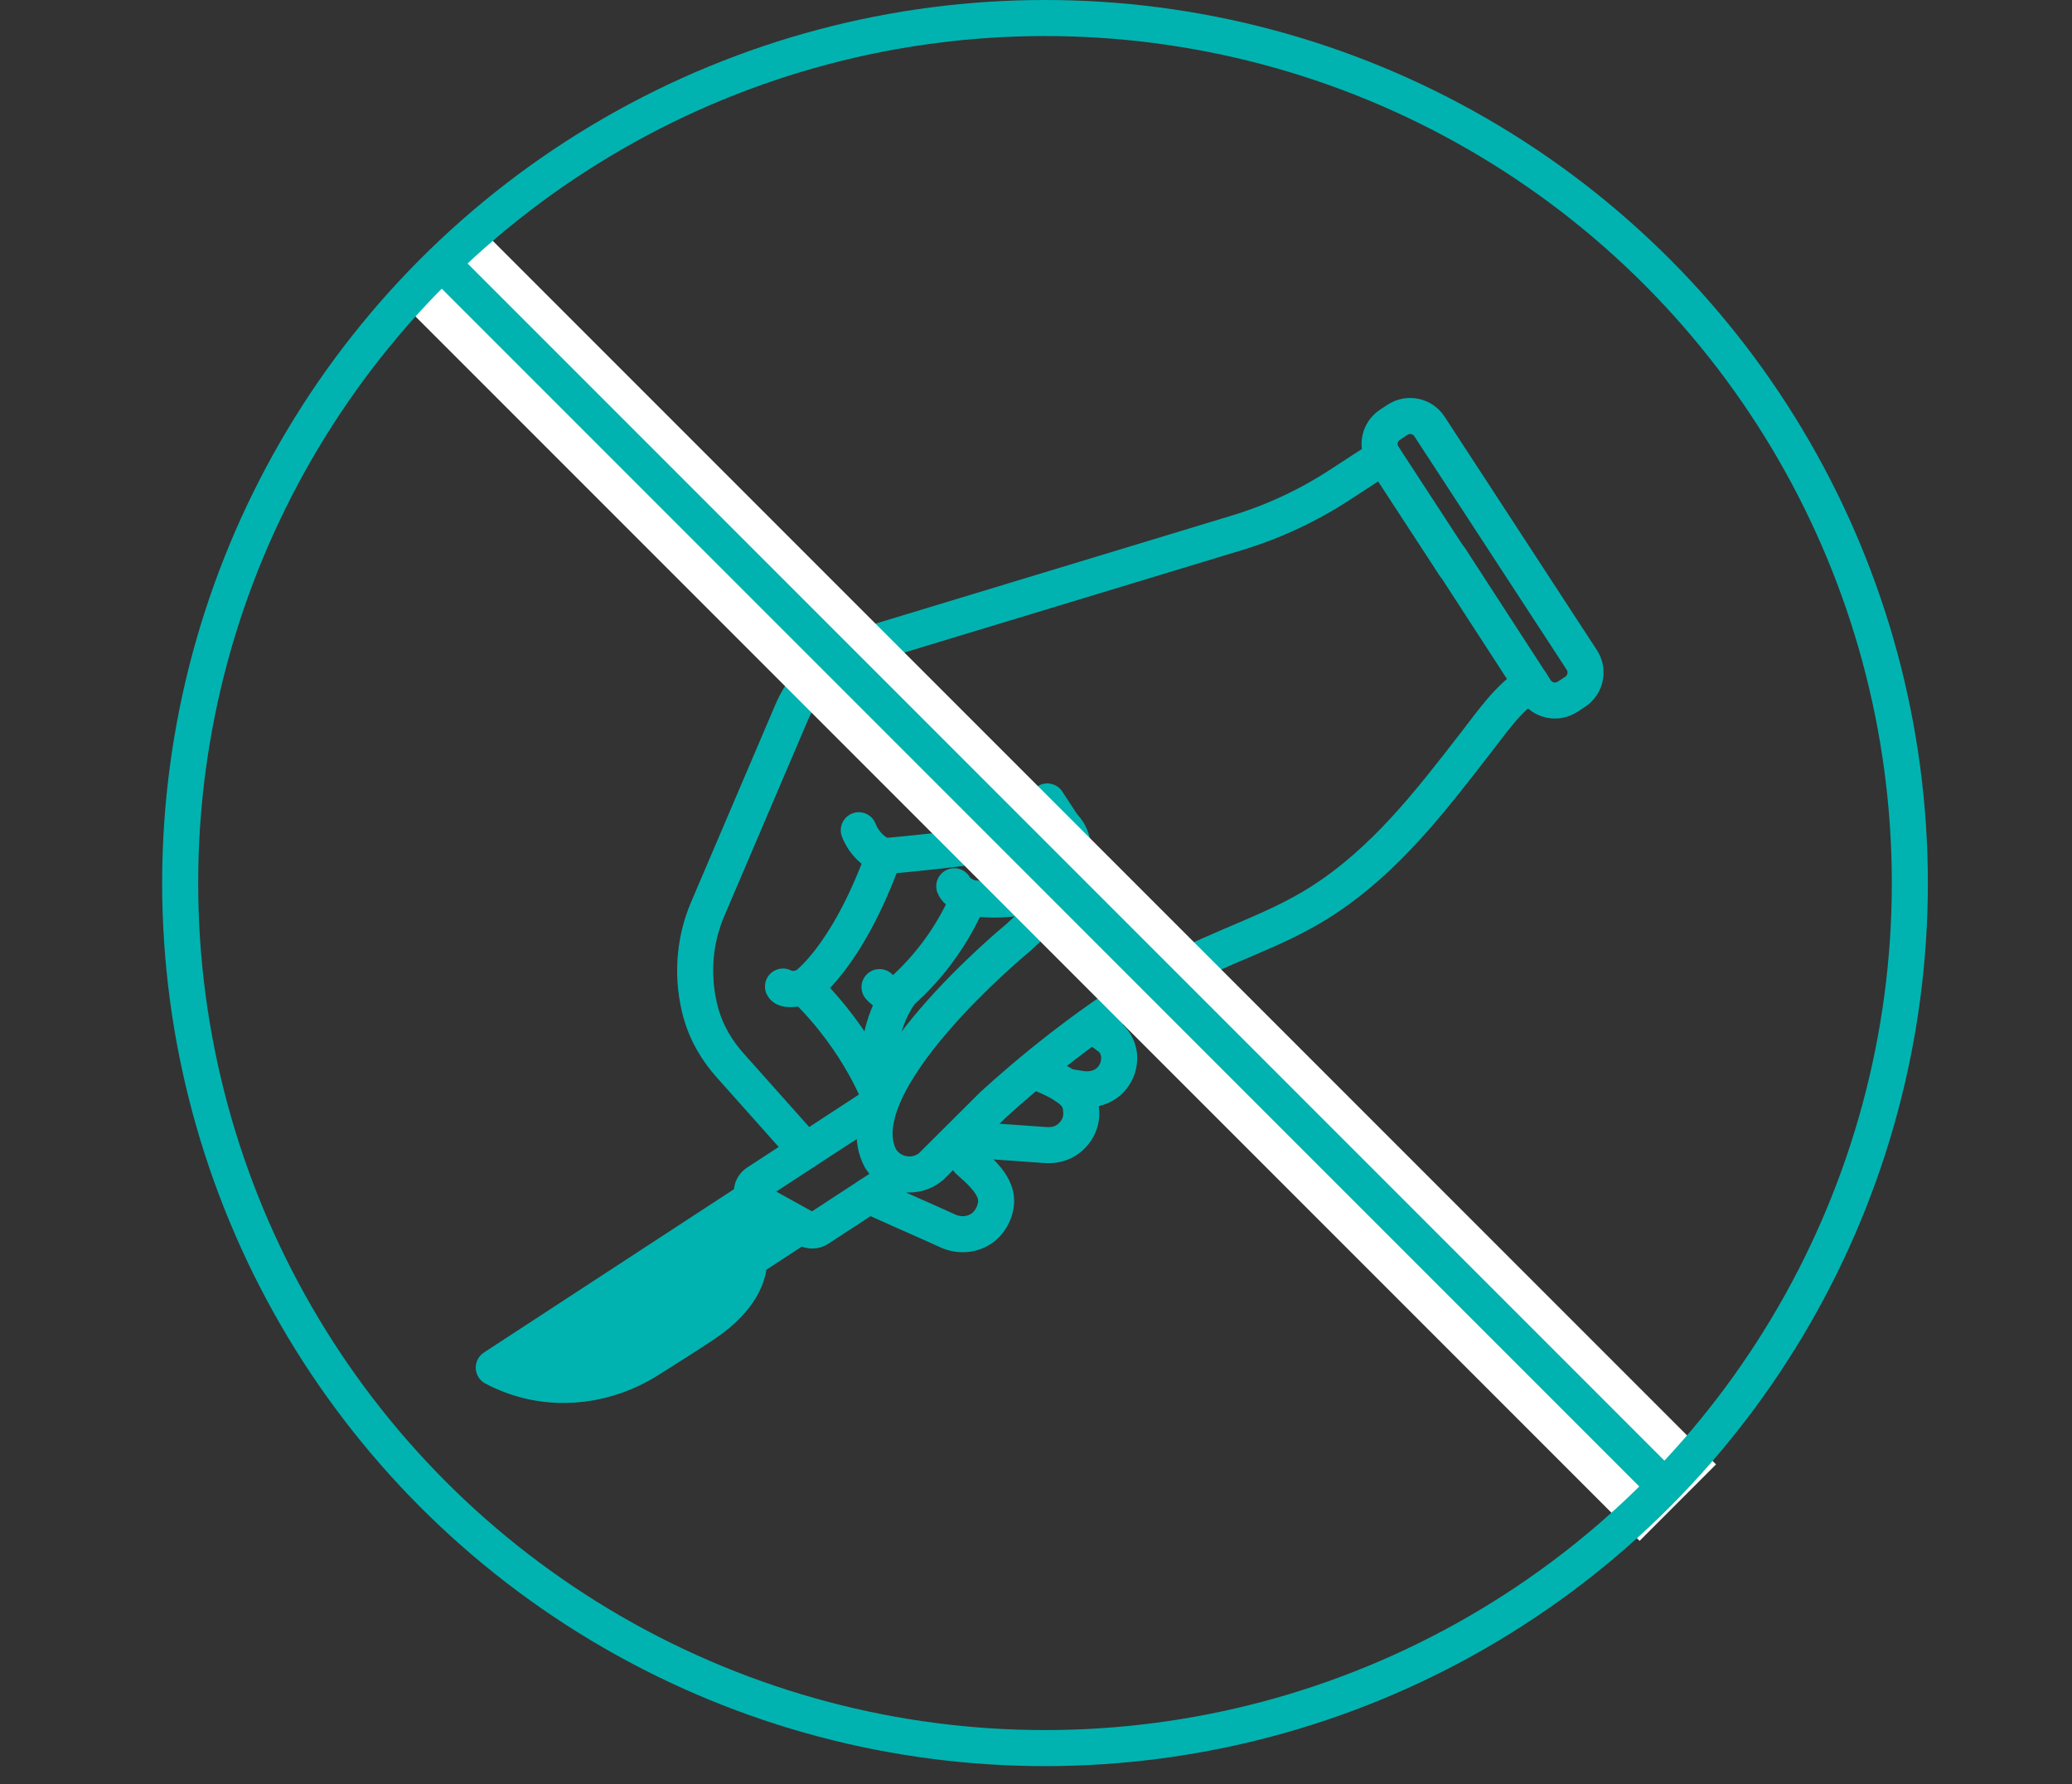 <svg width="115" height="99" viewBox="0 0 115 99" fill="none" xmlns="http://www.w3.org/2000/svg">
<rect x="0" y="0" width="115" height="99" fill="#333333" stroke="none"/>
<path d="M44.427 68.026L41.563 69.898C41.563 69.898 41.813 71.625 39.152 73.433C38.315 74.001 37.024 74.82 35.948 75.492C33.742 76.87 31.02 77.251 28.566 76.393C28.436 76.347 28.305 76.3 28.18 76.248C27.688 76.05 27.406 75.887 27.406 75.887L37.603 69.229L41.743 66.525" fill="#00B3B0"/>
<path d="M44.427 68.026L41.563 69.898C41.563 69.898 41.813 71.625 39.152 73.433C38.315 74.001 37.024 74.82 35.948 75.492C33.742 76.87 31.02 77.251 28.566 76.393C28.436 76.347 28.305 76.3 28.18 76.248C27.688 76.05 27.406 75.887 27.406 75.887L37.603 69.229L41.743 66.525" stroke="#00B3B0" stroke-width="2" stroke-linecap="round" stroke-linejoin="round"/>
<path d="M48.809 61.187L42.009 65.627C41.619 65.883 41.639 66.461 42.047 66.688L44.782 68.203C44.983 68.313 45.23 68.305 45.422 68.18L50.057 65.153" stroke="#00B3B0" stroke-width="2" stroke-linecap="round" stroke-linejoin="round"/>
<path d="M80.5 31L84.981 37.907" stroke="#00B3B0" stroke-width="2" stroke-linecap="round" stroke-linejoin="round"/>
<path d="M44.731 63.836L40.527 59.12C39.794 58.3 39.221 57.335 38.919 56.277C38.919 56.268 38.919 56.262 38.913 56.256C38.642 55.291 38.538 54.297 38.599 53.308C38.66 52.322 38.89 51.349 39.285 50.427L43.949 39.504C44.457 38.311 45.306 37.3 46.391 36.59C46.911 36.25 47.472 35.988 48.069 35.808L68.636 29.572C70.668 28.955 72.605 28.054 74.384 26.891L76.78 25.33L80.722 31.371" stroke="#00B3B0" stroke-width="2" stroke-linecap="round" stroke-linejoin="round"/>
<path d="M48.904 61.089C48.904 61.089 47.782 57.829 44.627 54.774C44.627 54.774 46.968 53.247 49.049 47.508C49.049 47.508 57.716 46.798 59.007 45.824L58.126 44.472" stroke="#00B3B0" stroke-width="2" stroke-linecap="round" stroke-linejoin="round"/>
<path d="M49.045 47.508C49.045 47.508 48.1 47.179 47.664 46.069" stroke="#00B3B0" stroke-width="2" stroke-linecap="round" stroke-linejoin="round"/>
<path d="M44.626 54.776C44.626 54.776 43.605 55.044 43.457 54.742" stroke="#00B3B0" stroke-width="2" stroke-linecap="round" stroke-linejoin="round"/>
<path d="M58.983 49.115C58.315 49.409 57.335 49.746 56.114 49.868C55.186 49.962 54.387 49.901 53.773 49.81C53.456 50.56 53.003 51.456 52.357 52.395C51.555 53.564 50.703 54.439 49.994 55.064C49.691 55.503 49.31 56.163 49.06 57.035C48.717 58.225 48.778 59.248 48.863 59.853" stroke="#00B3B0" stroke-width="2" stroke-linecap="round" stroke-linejoin="round"/>
<path d="M53.754 64.409C54.297 64.894 54.986 65.479 55.219 66.2C55.446 66.895 55.074 67.744 54.498 68.153C53.943 68.549 53.201 68.581 52.591 68.296C51.759 67.912 50.916 67.549 50.081 67.177C49.462 66.9 48.846 66.624 48.227 66.348" stroke="#00B3B0" stroke-width="2" stroke-linecap="round" stroke-linejoin="round"/>
<path d="M57.866 59.617C57.881 59.623 57.892 59.629 57.907 59.635C59.916 60.472 59.966 61.089 60.009 61.653C60.064 62.347 59.692 62.967 59.122 63.307C58.794 63.502 58.404 63.563 58.026 63.537L55.127 63.333L53.799 62.976" stroke="#00B3B0" stroke-width="2" stroke-linecap="round" stroke-linejoin="round"/>
<path d="M60.938 57.079L61.718 57.666C61.991 57.989 62.087 58.294 62.113 58.579C62.151 59.065 61.985 59.516 61.689 59.859C61.279 60.333 60.627 60.519 60.008 60.423L59.211 60.295H59.206L59.145 60.274" stroke="#00B3B0" stroke-width="2" stroke-linecap="round" stroke-linejoin="round"/>
<path d="M53.774 49.81C53.774 49.81 53.091 49.525 52.963 49.176" stroke="#00B3B0" stroke-width="2" stroke-linecap="round" stroke-linejoin="round"/>
<path d="M49.998 55.064C49.998 55.064 49.294 55.358 48.815 54.773" stroke="#00B3B0" stroke-width="2" stroke-linecap="round" stroke-linejoin="round"/>
<path d="M59.006 45.824C59.006 45.824 61.347 47.682 56.491 52.046C56.491 52.046 46.586 60.17 48.888 64.313C49.464 65.194 50.639 65.427 51.499 64.865C51.56 64.825 51.615 64.781 51.674 64.734C52.816 63.595 53.959 62.458 55.104 61.318C56.07 60.437 57.384 59.295 59.009 58.041C60.919 56.567 62.917 55.195 65.028 54.023C67.708 52.535 70.709 51.697 73.302 50.04C76.852 47.772 79.344 44.525 81.885 41.248C82.815 40.05 83.691 38.751 84.981 37.907L85.231 38.291C85.618 38.881 86.409 39.05 87.002 38.663L87.421 38.39C88.011 38.003 88.18 37.212 87.793 36.619L79.338 23.664C78.951 23.073 78.161 22.905 77.567 23.291L77.149 23.565C76.559 23.951 76.39 24.742 76.777 25.335" stroke="#00B3B0" stroke-width="2" stroke-linecap="round" stroke-linejoin="round"/>
<line x1="25.121" y1="15.379" x2="93.121" y2="83.379" stroke="white" stroke-width="6"/>
<circle cx="58" cy="49" r="48" stroke="#00B3B0" stroke-width="2"/>
<line x1="24.707" y1="14.793" x2="92.707" y2="82.793" stroke="#00B3B0" stroke-width="2"/>
</svg>

